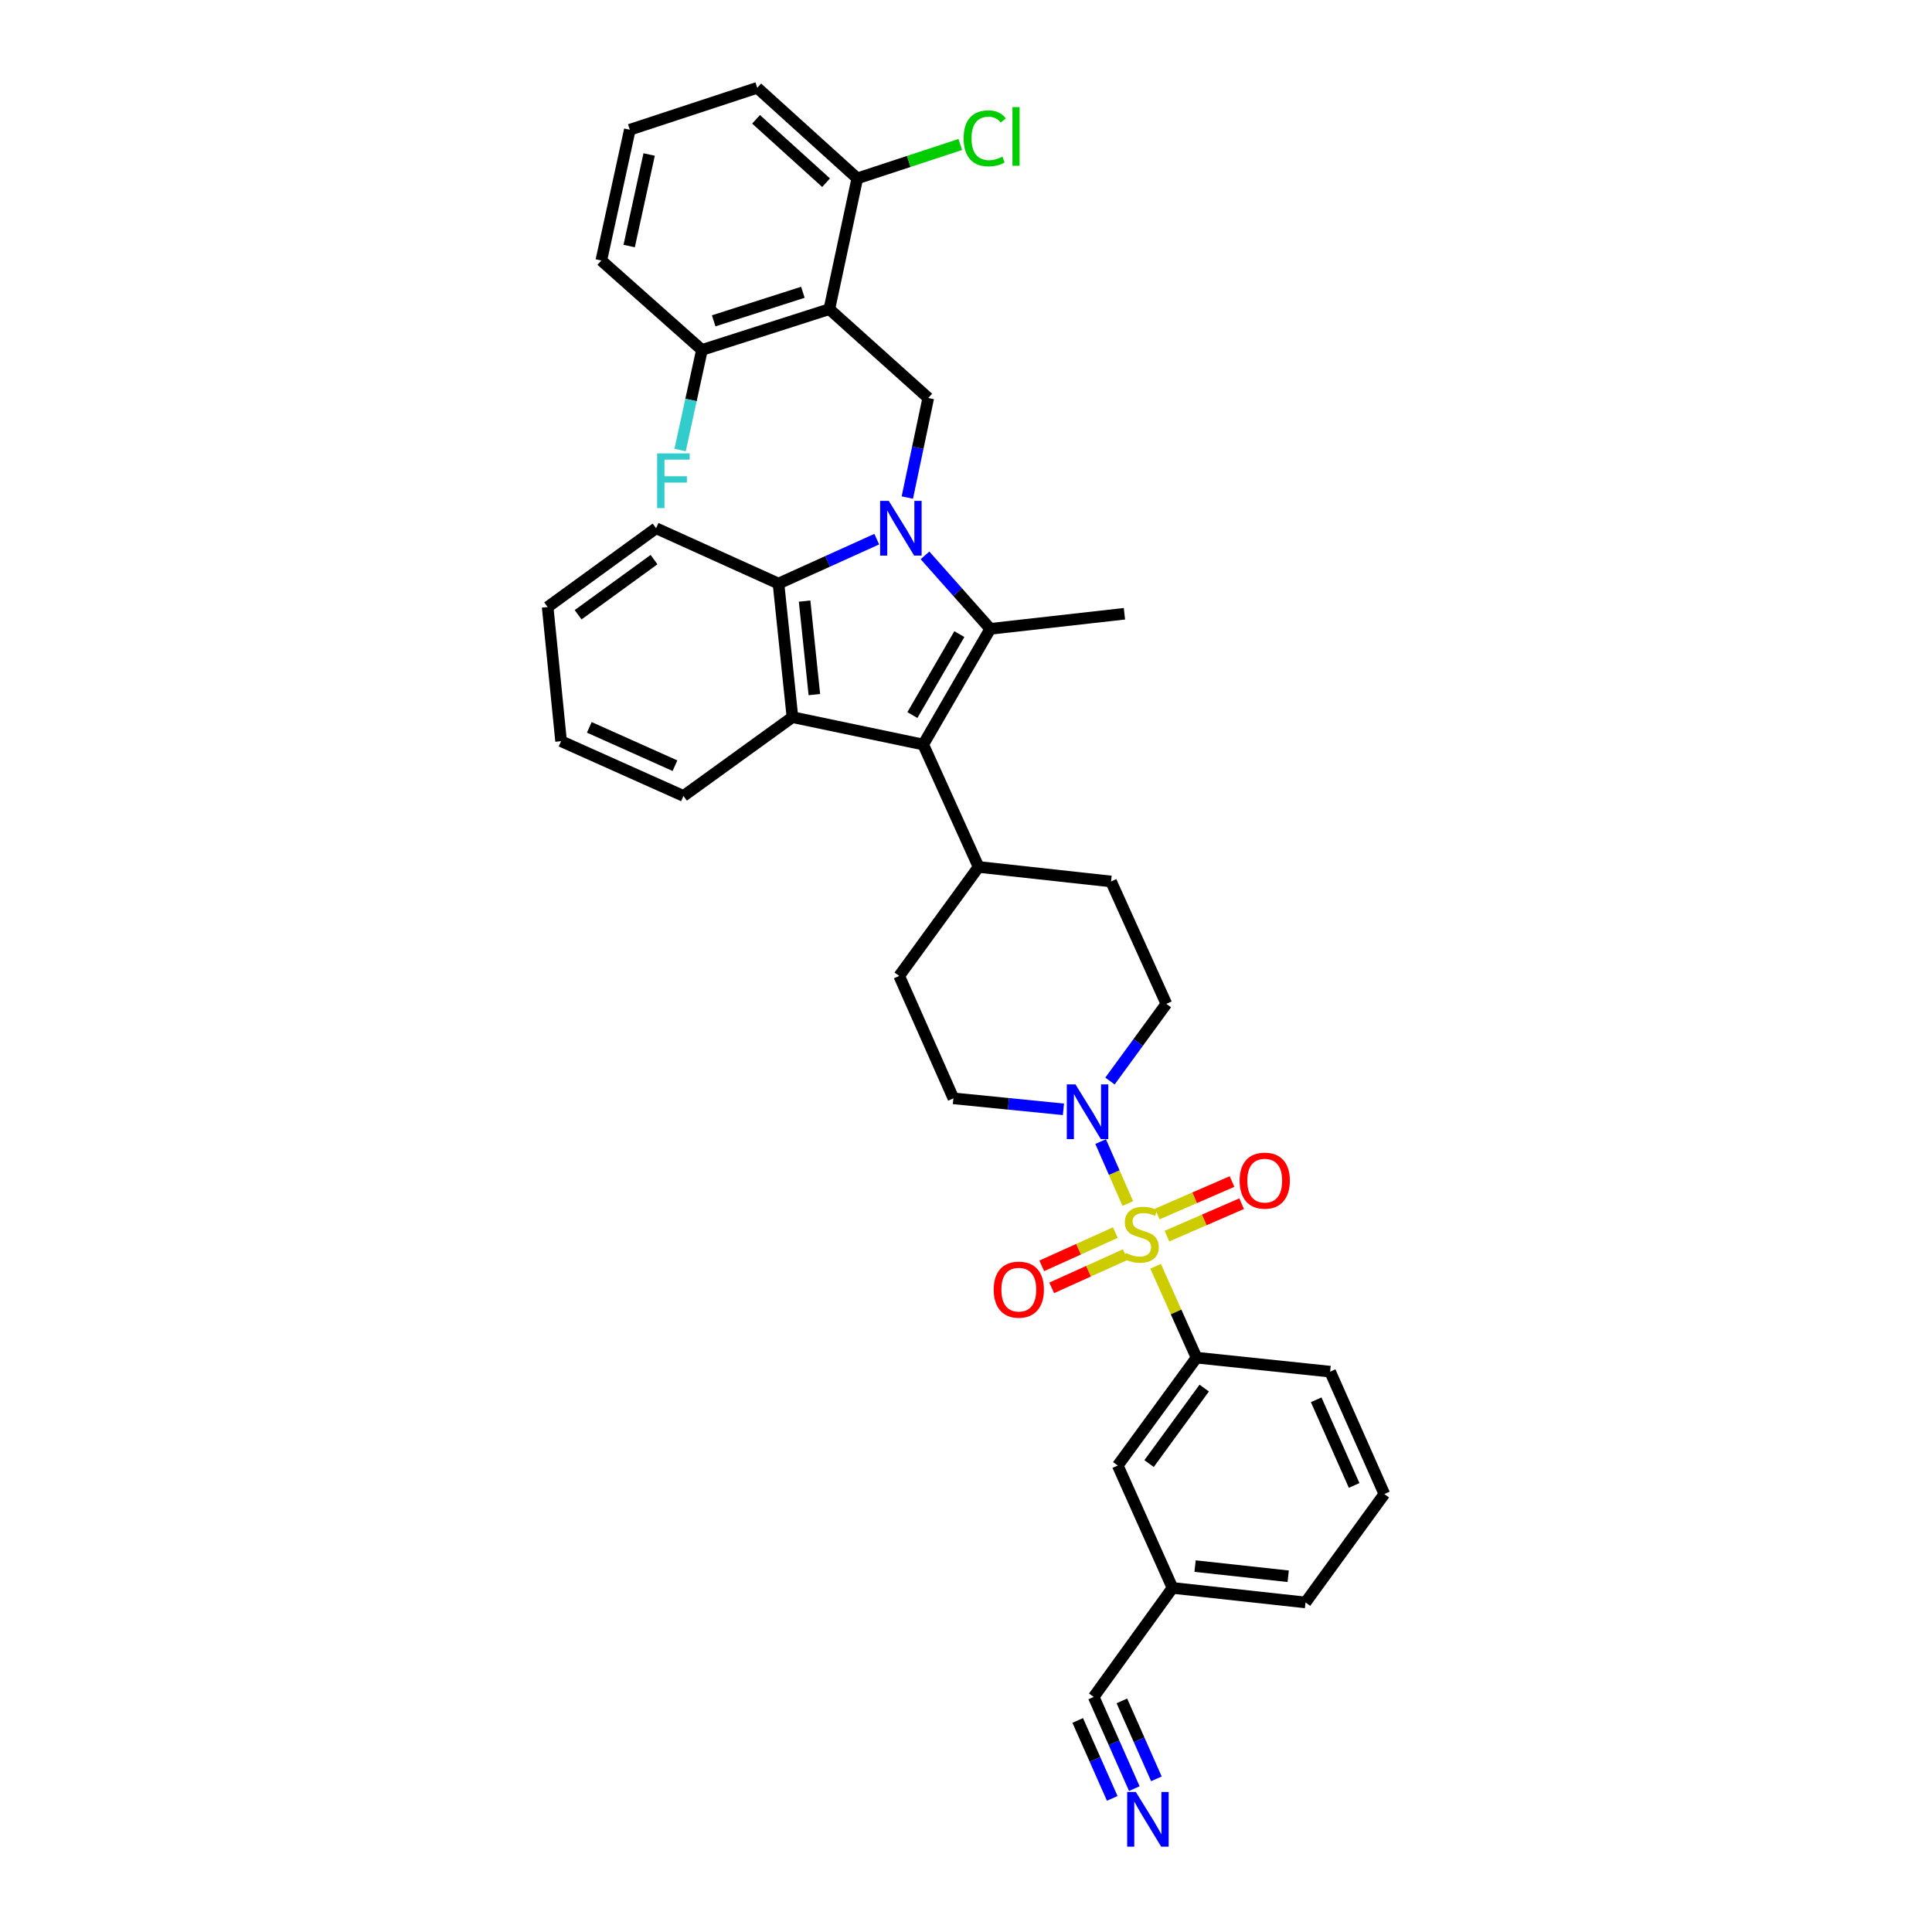 <?xml version='1.0' encoding='iso-8859-1'?>
<svg version='1.1' baseProfile='full'
              xmlns='http://www.w3.org/2000/svg'
                      xmlns:rdkit='http://www.rdkit.org/xml'
                      xmlns:xlink='http://www.w3.org/1999/xlink'
                  xml:space='preserve'
width='1000px' height='1000px' viewBox='0 0 1000 1000'>
<!-- END OF HEADER -->
<rect style='opacity:1.0;fill:#FFFFFF;stroke:none' width='1000' height='1000' x='0' y='0'> </rect>
<path class='bond-1' d='M 478.774,287.464 L 495.674,306.481' style='fill:none;fill-rule:evenodd;stroke:#0000FF;stroke-width:6px;stroke-linecap:butt;stroke-linejoin:miter;stroke-opacity:1' />
<path class='bond-1' d='M 495.674,306.481 L 512.574,325.497' style='fill:none;fill-rule:evenodd;stroke:#000000;stroke-width:6px;stroke-linecap:butt;stroke-linejoin:miter;stroke-opacity:1' />
<path class='bond-4' d='M 453.814,279.06 L 428.379,290.559' style='fill:none;fill-rule:evenodd;stroke:#0000FF;stroke-width:6px;stroke-linecap:butt;stroke-linejoin:miter;stroke-opacity:1' />
<path class='bond-4' d='M 428.379,290.559 L 402.945,302.058' style='fill:none;fill-rule:evenodd;stroke:#000000;stroke-width:6px;stroke-linecap:butt;stroke-linejoin:miter;stroke-opacity:1' />
<path class='bond-7' d='M 469.63,257.536 L 475.047,231.77' style='fill:none;fill-rule:evenodd;stroke:#0000FF;stroke-width:6px;stroke-linecap:butt;stroke-linejoin:miter;stroke-opacity:1' />
<path class='bond-7' d='M 475.047,231.77 L 480.463,206.003' style='fill:none;fill-rule:evenodd;stroke:#000000;stroke-width:6px;stroke-linecap:butt;stroke-linejoin:miter;stroke-opacity:1' />
<path class='bond-0' d='M 583.742,622.947 L 576.717,606.917' style='fill:none;fill-rule:evenodd;stroke:#CCCC00;stroke-width:6px;stroke-linecap:butt;stroke-linejoin:miter;stroke-opacity:1' />
<path class='bond-0' d='M 576.717,606.917 L 569.691,590.886' style='fill:none;fill-rule:evenodd;stroke:#0000FF;stroke-width:6px;stroke-linecap:butt;stroke-linejoin:miter;stroke-opacity:1' />
<path class='bond-8' d='M 598.138,655.428 L 608.73,679.074' style='fill:none;fill-rule:evenodd;stroke:#CCCC00;stroke-width:6px;stroke-linecap:butt;stroke-linejoin:miter;stroke-opacity:1' />
<path class='bond-8' d='M 608.73,679.074 L 619.321,702.721' style='fill:none;fill-rule:evenodd;stroke:#000000;stroke-width:6px;stroke-linecap:butt;stroke-linejoin:miter;stroke-opacity:1' />
<path class='bond-10' d='M 577.297,637.992 L 558.25,646.601' style='fill:none;fill-rule:evenodd;stroke:#CCCC00;stroke-width:6px;stroke-linecap:butt;stroke-linejoin:miter;stroke-opacity:1' />
<path class='bond-10' d='M 558.25,646.601 L 539.202,655.209' style='fill:none;fill-rule:evenodd;stroke:#FF0000;stroke-width:6px;stroke-linecap:butt;stroke-linejoin:miter;stroke-opacity:1' />
<path class='bond-10' d='M 582.444,649.38 L 563.396,657.989' style='fill:none;fill-rule:evenodd;stroke:#CCCC00;stroke-width:6px;stroke-linecap:butt;stroke-linejoin:miter;stroke-opacity:1' />
<path class='bond-10' d='M 563.396,657.989 L 544.349,666.597' style='fill:none;fill-rule:evenodd;stroke:#FF0000;stroke-width:6px;stroke-linecap:butt;stroke-linejoin:miter;stroke-opacity:1' />
<path class='bond-11' d='M 604.002,639.825 L 623.335,631.423' style='fill:none;fill-rule:evenodd;stroke:#CCCC00;stroke-width:6px;stroke-linecap:butt;stroke-linejoin:miter;stroke-opacity:1' />
<path class='bond-11' d='M 623.335,631.423 L 642.669,623.021' style='fill:none;fill-rule:evenodd;stroke:#FF0000;stroke-width:6px;stroke-linecap:butt;stroke-linejoin:miter;stroke-opacity:1' />
<path class='bond-11' d='M 599.021,628.363 L 618.354,619.961' style='fill:none;fill-rule:evenodd;stroke:#CCCC00;stroke-width:6px;stroke-linecap:butt;stroke-linejoin:miter;stroke-opacity:1' />
<path class='bond-11' d='M 618.354,619.961 L 637.688,611.559' style='fill:none;fill-rule:evenodd;stroke:#FF0000;stroke-width:6px;stroke-linecap:butt;stroke-linejoin:miter;stroke-opacity:1' />
<path class='bond-2' d='M 512.574,325.497 L 477.859,385.373' style='fill:none;fill-rule:evenodd;stroke:#000000;stroke-width:6px;stroke-linecap:butt;stroke-linejoin:miter;stroke-opacity:1' />
<path class='bond-2' d='M 496.555,328.211 L 472.255,370.124' style='fill:none;fill-rule:evenodd;stroke:#000000;stroke-width:6px;stroke-linecap:butt;stroke-linejoin:miter;stroke-opacity:1' />
<path class='bond-22' d='M 512.574,325.497 L 582.003,317.68' style='fill:none;fill-rule:evenodd;stroke:#000000;stroke-width:6px;stroke-linecap:butt;stroke-linejoin:miter;stroke-opacity:1' />
<path class='bond-12' d='M 477.859,385.373 L 506.512,448.727' style='fill:none;fill-rule:evenodd;stroke:#000000;stroke-width:6px;stroke-linecap:butt;stroke-linejoin:miter;stroke-opacity:1' />
<path class='bond-35' d='M 477.859,385.373 L 410.165,371.203' style='fill:none;fill-rule:evenodd;stroke:#000000;stroke-width:6px;stroke-linecap:butt;stroke-linejoin:miter;stroke-opacity:1' />
<path class='bond-3' d='M 410.165,371.203 L 402.945,302.058' style='fill:none;fill-rule:evenodd;stroke:#000000;stroke-width:6px;stroke-linecap:butt;stroke-linejoin:miter;stroke-opacity:1' />
<path class='bond-3' d='M 421.512,359.533 L 416.458,311.132' style='fill:none;fill-rule:evenodd;stroke:#000000;stroke-width:6px;stroke-linecap:butt;stroke-linejoin:miter;stroke-opacity:1' />
<path class='bond-25' d='M 410.165,371.203 L 353.761,411.979' style='fill:none;fill-rule:evenodd;stroke:#000000;stroke-width:6px;stroke-linecap:butt;stroke-linejoin:miter;stroke-opacity:1' />
<path class='bond-26' d='M 402.945,302.058 L 339.591,273.419' style='fill:none;fill-rule:evenodd;stroke:#000000;stroke-width:6px;stroke-linecap:butt;stroke-linejoin:miter;stroke-opacity:1' />
<path class='bond-5' d='M 429.272,160.02 L 480.463,206.003' style='fill:none;fill-rule:evenodd;stroke:#000000;stroke-width:6px;stroke-linecap:butt;stroke-linejoin:miter;stroke-opacity:1' />
<path class='bond-14' d='M 429.272,160.02 L 363.315,181.133' style='fill:none;fill-rule:evenodd;stroke:#000000;stroke-width:6px;stroke-linecap:butt;stroke-linejoin:miter;stroke-opacity:1' />
<path class='bond-14' d='M 415.569,151.284 L 369.398,166.064' style='fill:none;fill-rule:evenodd;stroke:#000000;stroke-width:6px;stroke-linecap:butt;stroke-linejoin:miter;stroke-opacity:1' />
<path class='bond-15' d='M 429.272,160.02 L 443.735,92.326' style='fill:none;fill-rule:evenodd;stroke:#000000;stroke-width:6px;stroke-linecap:butt;stroke-linejoin:miter;stroke-opacity:1' />
<path class='bond-6' d='M 574.524,559.54 L 589.115,539.567' style='fill:none;fill-rule:evenodd;stroke:#0000FF;stroke-width:6px;stroke-linecap:butt;stroke-linejoin:miter;stroke-opacity:1' />
<path class='bond-6' d='M 589.115,539.567 L 603.706,519.594' style='fill:none;fill-rule:evenodd;stroke:#000000;stroke-width:6px;stroke-linecap:butt;stroke-linejoin:miter;stroke-opacity:1' />
<path class='bond-38' d='M 550.432,574.183 L 521.96,571.341' style='fill:none;fill-rule:evenodd;stroke:#0000FF;stroke-width:6px;stroke-linecap:butt;stroke-linejoin:miter;stroke-opacity:1' />
<path class='bond-38' d='M 521.96,571.341 L 493.488,568.5' style='fill:none;fill-rule:evenodd;stroke:#000000;stroke-width:6px;stroke-linecap:butt;stroke-linejoin:miter;stroke-opacity:1' />
<path class='bond-18' d='M 619.321,702.721 L 578.545,758.549' style='fill:none;fill-rule:evenodd;stroke:#000000;stroke-width:6px;stroke-linecap:butt;stroke-linejoin:miter;stroke-opacity:1' />
<path class='bond-18' d='M 623.297,718.466 L 594.754,757.545' style='fill:none;fill-rule:evenodd;stroke:#000000;stroke-width:6px;stroke-linecap:butt;stroke-linejoin:miter;stroke-opacity:1' />
<path class='bond-27' d='M 619.321,702.721 L 688.473,709.962' style='fill:none;fill-rule:evenodd;stroke:#000000;stroke-width:6px;stroke-linecap:butt;stroke-linejoin:miter;stroke-opacity:1' />
<path class='bond-9' d='M 587.12,925.783 L 576.609,902.052' style='fill:none;fill-rule:evenodd;stroke:#0000FF;stroke-width:6px;stroke-linecap:butt;stroke-linejoin:miter;stroke-opacity:1' />
<path class='bond-9' d='M 576.609,902.052 L 566.097,878.321' style='fill:none;fill-rule:evenodd;stroke:#000000;stroke-width:6px;stroke-linecap:butt;stroke-linejoin:miter;stroke-opacity:1' />
<path class='bond-9' d='M 598.547,920.722 L 589.612,900.55' style='fill:none;fill-rule:evenodd;stroke:#0000FF;stroke-width:6px;stroke-linecap:butt;stroke-linejoin:miter;stroke-opacity:1' />
<path class='bond-9' d='M 589.612,900.55 L 580.677,880.379' style='fill:none;fill-rule:evenodd;stroke:#000000;stroke-width:6px;stroke-linecap:butt;stroke-linejoin:miter;stroke-opacity:1' />
<path class='bond-9' d='M 575.694,930.844 L 566.759,910.673' style='fill:none;fill-rule:evenodd;stroke:#0000FF;stroke-width:6px;stroke-linecap:butt;stroke-linejoin:miter;stroke-opacity:1' />
<path class='bond-9' d='M 566.759,910.673 L 557.824,890.502' style='fill:none;fill-rule:evenodd;stroke:#000000;stroke-width:6px;stroke-linecap:butt;stroke-linejoin:miter;stroke-opacity:1' />
<path class='bond-19' d='M 506.512,448.727 L 465.424,505.146' style='fill:none;fill-rule:evenodd;stroke:#000000;stroke-width:6px;stroke-linecap:butt;stroke-linejoin:miter;stroke-opacity:1' />
<path class='bond-20' d='M 506.512,448.727 L 575.074,456.247' style='fill:none;fill-rule:evenodd;stroke:#000000;stroke-width:6px;stroke-linecap:butt;stroke-linejoin:miter;stroke-opacity:1' />
<path class='bond-13' d='M 566.097,878.321 L 606.886,821.903' style='fill:none;fill-rule:evenodd;stroke:#000000;stroke-width:6px;stroke-linecap:butt;stroke-linejoin:miter;stroke-opacity:1' />
<path class='bond-23' d='M 363.315,181.133 L 357.667,207.034' style='fill:none;fill-rule:evenodd;stroke:#000000;stroke-width:6px;stroke-linecap:butt;stroke-linejoin:miter;stroke-opacity:1' />
<path class='bond-23' d='M 357.667,207.034 L 352.019,232.935' style='fill:none;fill-rule:evenodd;stroke:#33CCCC;stroke-width:6px;stroke-linecap:butt;stroke-linejoin:miter;stroke-opacity:1' />
<path class='bond-31' d='M 363.315,181.133 L 311.236,134.838' style='fill:none;fill-rule:evenodd;stroke:#000000;stroke-width:6px;stroke-linecap:butt;stroke-linejoin:miter;stroke-opacity:1' />
<path class='bond-24' d='M 443.735,92.326 L 470.385,83.557' style='fill:none;fill-rule:evenodd;stroke:#000000;stroke-width:6px;stroke-linecap:butt;stroke-linejoin:miter;stroke-opacity:1' />
<path class='bond-24' d='M 470.385,83.557 L 497.036,74.787' style='fill:none;fill-rule:evenodd;stroke:#00CC00;stroke-width:6px;stroke-linecap:butt;stroke-linejoin:miter;stroke-opacity:1' />
<path class='bond-30' d='M 443.735,92.326 L 391.947,45.455' style='fill:none;fill-rule:evenodd;stroke:#000000;stroke-width:6px;stroke-linecap:butt;stroke-linejoin:miter;stroke-opacity:1' />
<path class='bond-30' d='M 427.58,94.561 L 391.329,61.751' style='fill:none;fill-rule:evenodd;stroke:#000000;stroke-width:6px;stroke-linecap:butt;stroke-linejoin:miter;stroke-opacity:1' />
<path class='bond-16' d='M 603.706,519.594 L 575.074,456.247' style='fill:none;fill-rule:evenodd;stroke:#000000;stroke-width:6px;stroke-linecap:butt;stroke-linejoin:miter;stroke-opacity:1' />
<path class='bond-17' d='M 493.488,568.5 L 465.424,505.146' style='fill:none;fill-rule:evenodd;stroke:#000000;stroke-width:6px;stroke-linecap:butt;stroke-linejoin:miter;stroke-opacity:1' />
<path class='bond-21' d='M 578.545,758.549 L 606.886,821.903' style='fill:none;fill-rule:evenodd;stroke:#000000;stroke-width:6px;stroke-linecap:butt;stroke-linejoin:miter;stroke-opacity:1' />
<path class='bond-39' d='M 606.886,821.903 L 675.739,829.422' style='fill:none;fill-rule:evenodd;stroke:#000000;stroke-width:6px;stroke-linecap:butt;stroke-linejoin:miter;stroke-opacity:1' />
<path class='bond-39' d='M 618.571,810.607 L 666.768,815.871' style='fill:none;fill-rule:evenodd;stroke:#000000;stroke-width:6px;stroke-linecap:butt;stroke-linejoin:miter;stroke-opacity:1' />
<path class='bond-37' d='M 353.761,411.979 L 290.414,383.638' style='fill:none;fill-rule:evenodd;stroke:#000000;stroke-width:6px;stroke-linecap:butt;stroke-linejoin:miter;stroke-opacity:1' />
<path class='bond-37' d='M 349.363,396.32 L 305.02,376.481' style='fill:none;fill-rule:evenodd;stroke:#000000;stroke-width:6px;stroke-linecap:butt;stroke-linejoin:miter;stroke-opacity:1' />
<path class='bond-34' d='M 339.591,273.419 L 283.464,314.208' style='fill:none;fill-rule:evenodd;stroke:#000000;stroke-width:6px;stroke-linecap:butt;stroke-linejoin:miter;stroke-opacity:1' />
<path class='bond-34' d='M 338.519,289.647 L 299.23,318.199' style='fill:none;fill-rule:evenodd;stroke:#000000;stroke-width:6px;stroke-linecap:butt;stroke-linejoin:miter;stroke-opacity:1' />
<path class='bond-28' d='M 688.473,709.962 L 716.536,773.309' style='fill:none;fill-rule:evenodd;stroke:#000000;stroke-width:6px;stroke-linecap:butt;stroke-linejoin:miter;stroke-opacity:1' />
<path class='bond-28' d='M 681.256,724.526 L 700.9,768.869' style='fill:none;fill-rule:evenodd;stroke:#000000;stroke-width:6px;stroke-linecap:butt;stroke-linejoin:miter;stroke-opacity:1' />
<path class='bond-32' d='M 716.536,773.309 L 675.739,829.422' style='fill:none;fill-rule:evenodd;stroke:#000000;stroke-width:6px;stroke-linecap:butt;stroke-linejoin:miter;stroke-opacity:1' />
<path class='bond-29' d='M 325.996,67.151 L 391.947,45.455' style='fill:none;fill-rule:evenodd;stroke:#000000;stroke-width:6px;stroke-linecap:butt;stroke-linejoin:miter;stroke-opacity:1' />
<path class='bond-36' d='M 325.996,67.151 L 311.236,134.838' style='fill:none;fill-rule:evenodd;stroke:#000000;stroke-width:6px;stroke-linecap:butt;stroke-linejoin:miter;stroke-opacity:1' />
<path class='bond-36' d='M 335.993,79.967 L 325.66,127.348' style='fill:none;fill-rule:evenodd;stroke:#000000;stroke-width:6px;stroke-linecap:butt;stroke-linejoin:miter;stroke-opacity:1' />
<path class='bond-33' d='M 290.414,383.638 L 283.464,314.208' style='fill:none;fill-rule:evenodd;stroke:#000000;stroke-width:6px;stroke-linecap:butt;stroke-linejoin:miter;stroke-opacity:1' />
<path  class='atom-0' d='M 460.032 259.259
L 469.312 274.259
Q 470.232 275.739, 471.712 278.419
Q 473.192 281.099, 473.272 281.259
L 473.272 259.259
L 477.032 259.259
L 477.032 287.579
L 473.152 287.579
L 463.192 271.179
Q 462.032 269.259, 460.792 267.059
Q 459.592 264.859, 459.232 264.179
L 459.232 287.579
L 455.552 287.579
L 455.552 259.259
L 460.032 259.259
' fill='#0000FF'/>
<path  class='atom-1' d='M 582.689 648.517
Q 583.009 648.637, 584.329 649.197
Q 585.649 649.757, 587.089 650.117
Q 588.569 650.437, 590.009 650.437
Q 592.689 650.437, 594.249 649.157
Q 595.809 647.837, 595.809 645.557
Q 595.809 643.997, 595.009 643.037
Q 594.249 642.077, 593.049 641.557
Q 591.849 641.037, 589.849 640.437
Q 587.329 639.677, 585.809 638.957
Q 584.329 638.237, 583.249 636.717
Q 582.209 635.197, 582.209 632.637
Q 582.209 629.077, 584.609 626.877
Q 587.049 624.677, 591.849 624.677
Q 595.129 624.677, 598.849 626.237
L 597.929 629.317
Q 594.529 627.917, 591.969 627.917
Q 589.209 627.917, 587.689 629.077
Q 586.169 630.197, 586.209 632.157
Q 586.209 633.677, 586.969 634.597
Q 587.769 635.517, 588.889 636.037
Q 590.049 636.557, 591.969 637.157
Q 594.529 637.957, 596.049 638.757
Q 597.569 639.557, 598.649 641.197
Q 599.769 642.797, 599.769 645.557
Q 599.769 649.477, 597.129 651.597
Q 594.529 653.677, 590.169 653.677
Q 587.649 653.677, 585.729 653.117
Q 583.849 652.597, 581.609 651.677
L 582.689 648.517
' fill='#CCCC00'/>
<path  class='atom-7' d='M 556.657 561.269
L 565.937 576.269
Q 566.857 577.749, 568.337 580.429
Q 569.817 583.109, 569.897 583.269
L 569.897 561.269
L 573.657 561.269
L 573.657 589.589
L 569.777 589.589
L 559.817 573.189
Q 558.657 571.269, 557.417 569.069
Q 556.217 566.869, 555.857 566.189
L 555.857 589.589
L 552.177 589.589
L 552.177 561.269
L 556.657 561.269
' fill='#0000FF'/>
<path  class='atom-10' d='M 587.9 927.515
L 597.18 942.515
Q 598.1 943.995, 599.58 946.675
Q 601.06 949.355, 601.14 949.515
L 601.14 927.515
L 604.9 927.515
L 604.9 955.835
L 601.02 955.835
L 591.06 939.435
Q 589.9 937.515, 588.66 935.315
Q 587.46 933.115, 587.1 932.435
L 587.1 955.835
L 583.42 955.835
L 583.42 927.515
L 587.9 927.515
' fill='#0000FF'/>
<path  class='atom-11' d='M 514.334 667.51
Q 514.334 660.71, 517.694 656.91
Q 521.054 653.11, 527.334 653.11
Q 533.614 653.11, 536.974 656.91
Q 540.334 660.71, 540.334 667.51
Q 540.334 674.39, 536.934 678.31
Q 533.534 682.19, 527.334 682.19
Q 521.094 682.19, 517.694 678.31
Q 514.334 674.43, 514.334 667.51
M 527.334 678.99
Q 531.654 678.99, 533.974 676.11
Q 536.334 673.19, 536.334 667.51
Q 536.334 661.95, 533.974 659.15
Q 531.654 656.31, 527.334 656.31
Q 523.014 656.31, 520.654 659.11
Q 518.334 661.91, 518.334 667.51
Q 518.334 673.23, 520.654 676.11
Q 523.014 678.99, 527.334 678.99
' fill='#FF0000'/>
<path  class='atom-12' d='M 641.626 611.091
Q 641.626 604.291, 644.986 600.491
Q 648.346 596.691, 654.626 596.691
Q 660.906 596.691, 664.266 600.491
Q 667.626 604.291, 667.626 611.091
Q 667.626 617.971, 664.226 621.891
Q 660.826 625.771, 654.626 625.771
Q 648.386 625.771, 644.986 621.891
Q 641.626 618.011, 641.626 611.091
M 654.626 622.571
Q 658.946 622.571, 661.266 619.691
Q 663.626 616.771, 663.626 611.091
Q 663.626 605.531, 661.266 602.731
Q 658.946 599.891, 654.626 599.891
Q 650.306 599.891, 647.946 602.691
Q 645.626 605.491, 645.626 611.091
Q 645.626 616.811, 647.946 619.691
Q 650.306 622.571, 654.626 622.571
' fill='#FF0000'/>
<path  class='atom-24' d='M 340.134 234.667
L 356.974 234.667
L 356.974 237.907
L 343.934 237.907
L 343.934 246.507
L 355.534 246.507
L 355.534 249.787
L 343.934 249.787
L 343.934 262.987
L 340.134 262.987
L 340.134 234.667
' fill='#33CCCC'/>
<path  class='atom-25' d='M 498.772 71.603
Q 498.772 64.563, 502.052 60.883
Q 505.372 57.163, 511.652 57.163
Q 517.492 57.163, 520.612 61.283
L 517.972 63.443
Q 515.692 60.443, 511.652 60.443
Q 507.372 60.443, 505.092 63.323
Q 502.852 66.163, 502.852 71.603
Q 502.852 77.203, 505.172 80.083
Q 507.532 82.963, 512.092 82.963
Q 515.212 82.963, 518.852 81.083
L 519.972 84.083
Q 518.492 85.043, 516.252 85.603
Q 514.012 86.163, 511.532 86.163
Q 505.372 86.163, 502.052 82.403
Q 498.772 78.643, 498.772 71.603
' fill='#00CC00'/>
<path  class='atom-25' d='M 524.052 55.443
L 527.732 55.443
L 527.732 85.803
L 524.052 85.803
L 524.052 55.443
' fill='#00CC00'/>
</svg>
